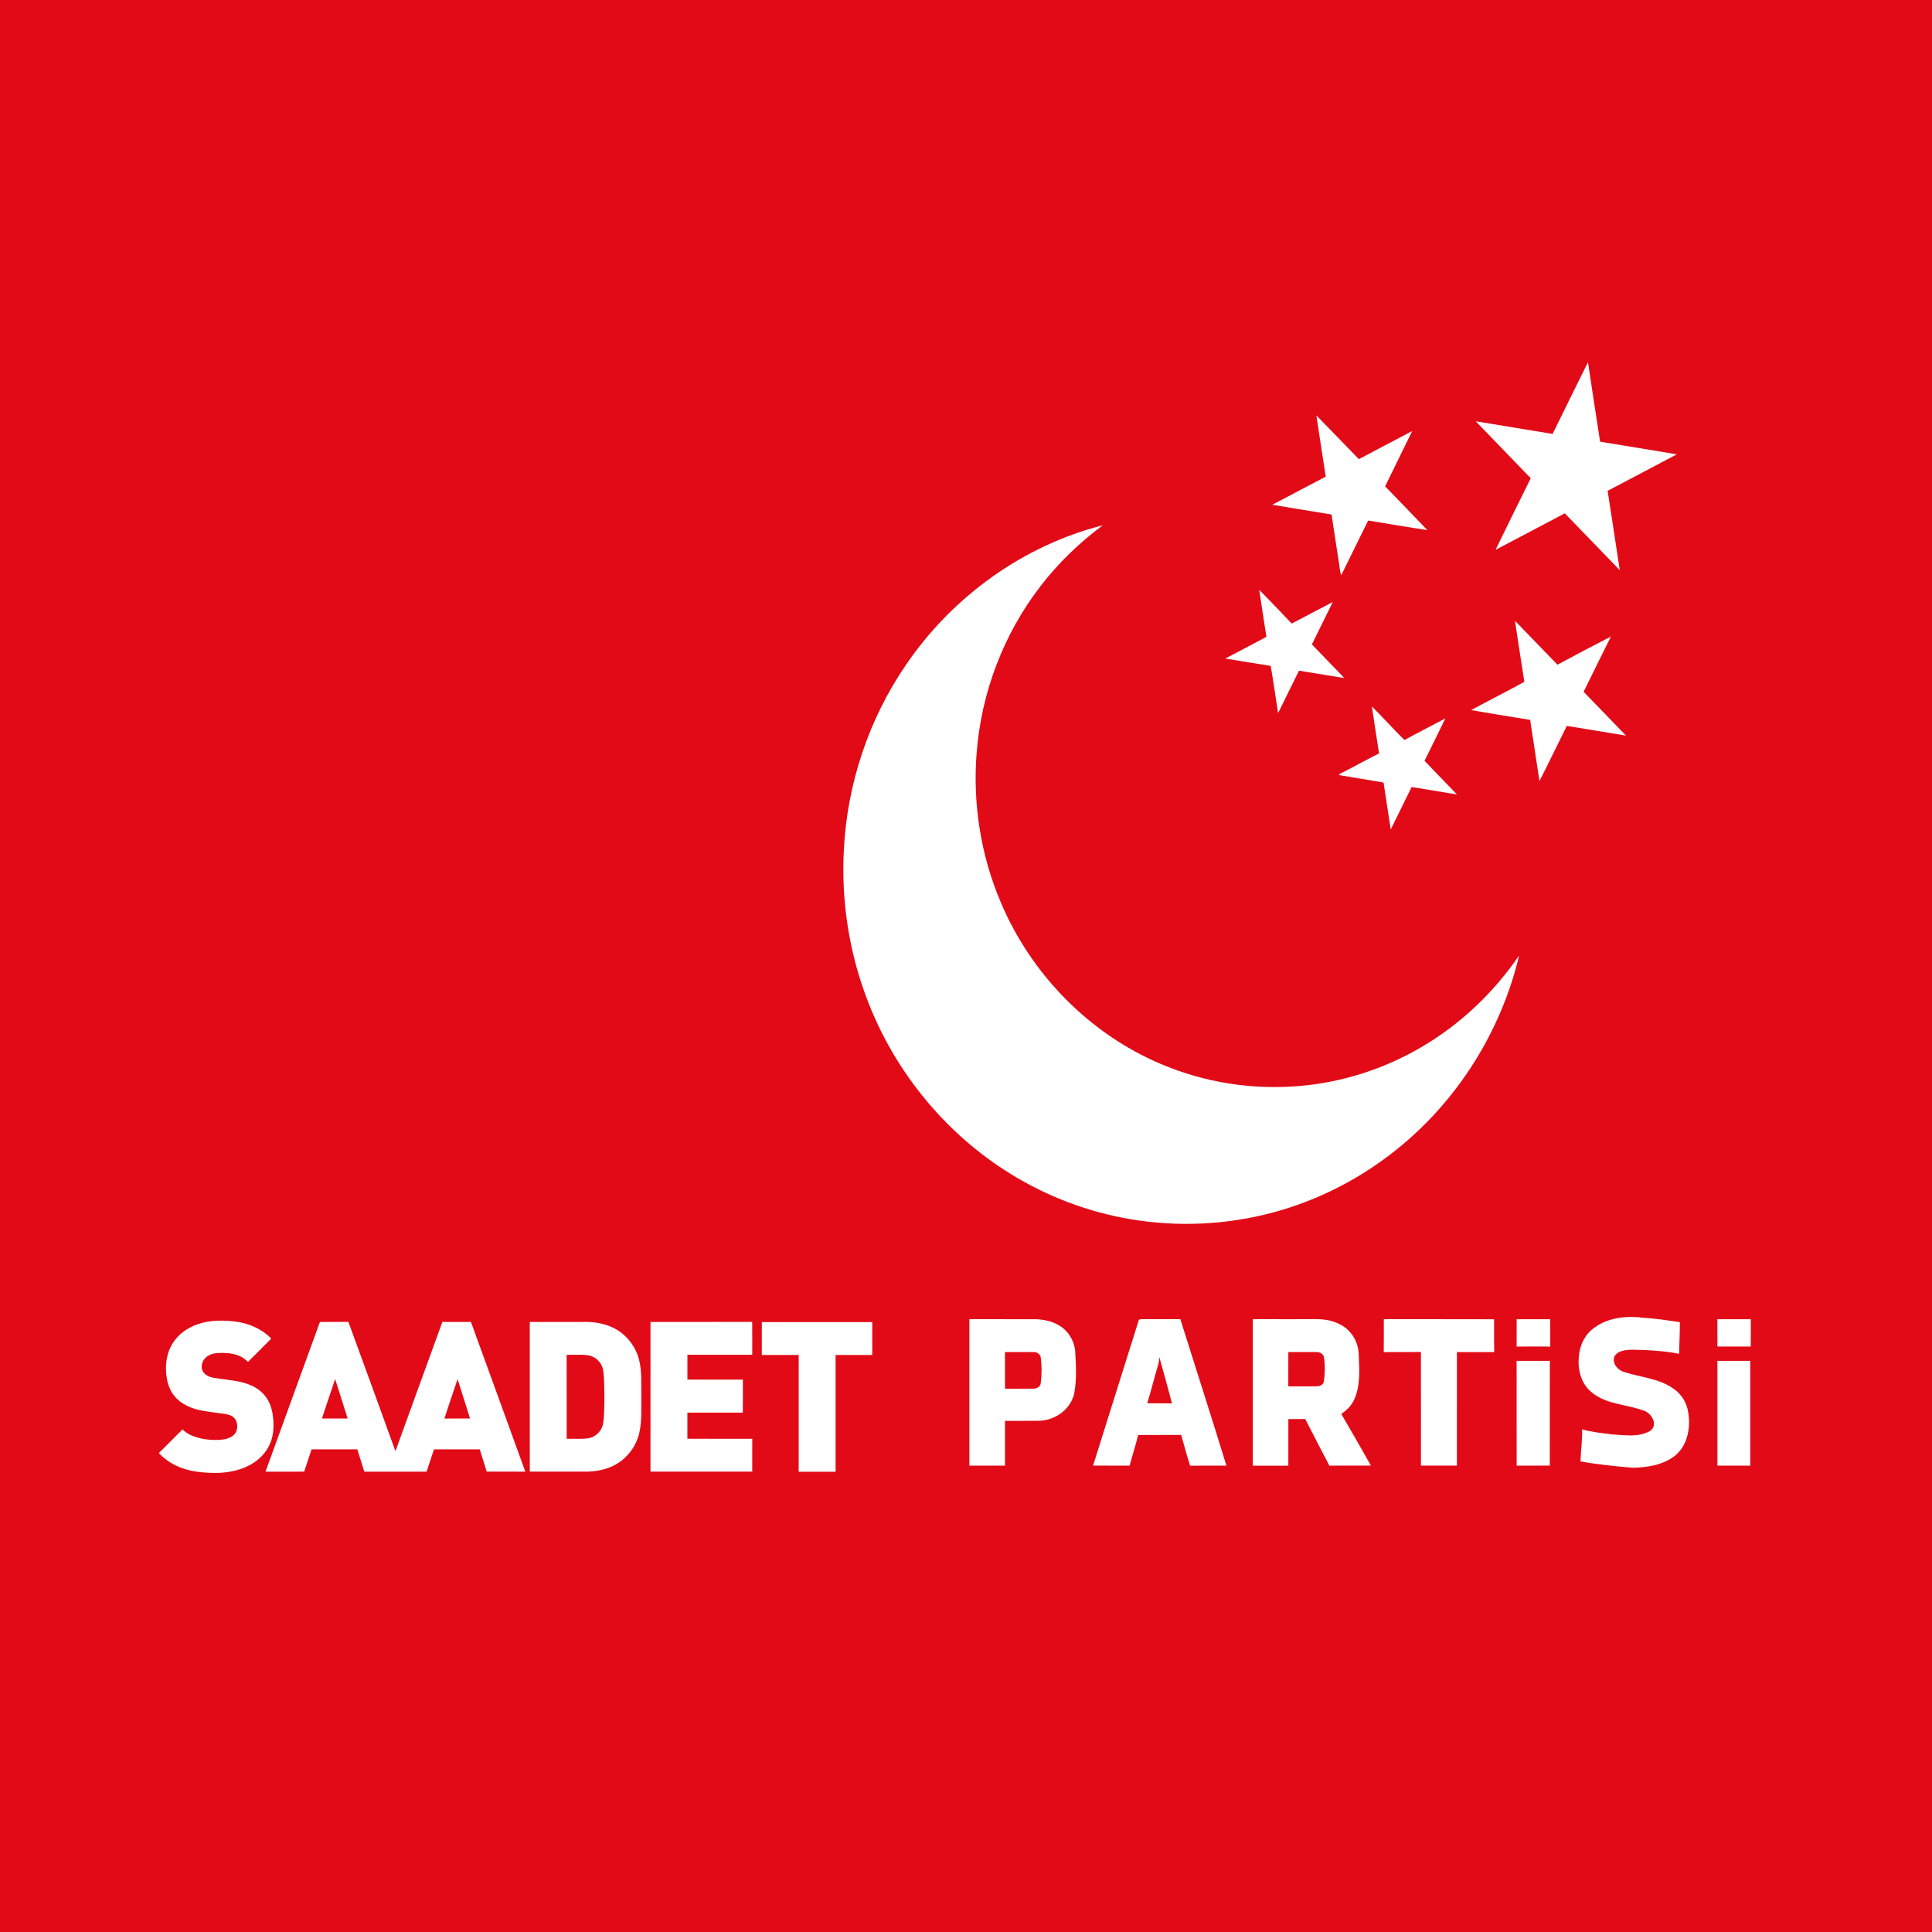 <?xml version="1.0" encoding="UTF-8" standalone="no"?>
<!DOCTYPE svg PUBLIC "-//W3C//DTD SVG 1.1//EN" "http://www.w3.org/Graphics/SVG/1.1/DTD/svg11.dtd">
<svg
    xmlns:svg="http://www.w3.org/2000/svg"
    xmlns="http://www.w3.org/2000/svg"
    version="1.1"
    width="1000"
    height="1000"
    viewBox="0 0 1000 1000"
    id="svg3234"
    xml:space="preserve"><defs id="defs3288"></defs><g id="Ebene_2"><rect
        width="1000"
        height="1000"
        x="0"
        y="0"
        id="rect3237"
        style="fill:#e20a17;"></rect><g id="_x23_ffffffff_2_">
		<path
          d="m 803.618,224.603 c 6.089,-12.38 12.148,-24.78 18.313,-37.118 2.022,13.729 4.186,27.437 6.283,41.15 13.237,2.163 26.478,4.293 39.703,6.525 -11.91,6.347 -23.872,12.59 -35.813,18.884 2.098,13.688 4.241,27.363 6.278,41.062 -9.493,-9.792 -18.971,-19.599 -28.448,-29.406 -11.925,6.343 -23.896,12.59 -35.848,18.895 6.003,-12.396 12.149,-24.718 18.224,-37.071 -9.469,-9.853 -18.985,-19.651 -28.483,-29.468 13.258,2.22 26.528,4.346 39.791,6.547 z"
          id="path3242"
          style="fill:#ffffff;"></path>
		<path
          d="m 681.355,215.01 c 7.378,7.486 14.631,15.115 21.972,22.648 9.223,-4.845 18.446,-9.681 27.65,-14.569 -4.627,9.576 -9.438,19.058 -14.044,28.644 7.284,7.55 14.627,15.048 21.859,22.649 -10.229,-1.507 -20.423,-3.329 -30.637,-4.951 -4.616,9.45 -9.29,18.869 -13.937,28.303 -0.899,-2.541 -0.879,-5.376 -1.437,-8.022 -1.184,-7.796 -2.419,-15.587 -3.571,-23.394 -10.224,-1.69 -20.464,-3.318 -30.683,-5.061 9.229,-4.836 18.427,-9.734 27.671,-14.553 -1.624,-10.562 -3.268,-21.121 -4.843,-31.694 z"
          id="path3244"
          style="fill:#ffffff;"></path>
		<path
          d="m 468.934,344.115 c 24.197,-35.58 60.98,-61.856 101.881,-72.225 -12.123,9.008 -23.181,19.609 -32.43,31.747 -18.838,24.433 -30.444,54.727 -32.861,85.87 -2.139,26.366 2.128,53.278 12.459,77.501 15.812,37.496 46.117,68.151 82.746,83.639 22.813,9.765 47.902,13.634 72.479,11.409 21.855,-1.944 43.283,-8.811 62.366,-19.994 20.057,-11.671 37.432,-28.092 50.719,-47.507 -9.422,39.753 -32.425,75.779 -63.772,100.717 -16.547,13.23 -35.381,23.404 -55.347,29.856 -23.562,7.63 -48.673,10.034 -73.194,7.178 -22.352,-2.577 -44.212,-9.629 -64.006,-20.664 -35.914,-19.894 -64.803,-52.953 -80.203,-91.955 -10.036,-25.148 -14.455,-52.647 -12.998,-79.791 1.682,-34.214 12.982,-67.846 32.161,-95.781 z"
          id="path3246"
          style="fill:#ffffff;"></path>
		<path
          d="m 651.783,305.333 c 5.706,5.691 11.205,11.608 16.802,17.415 7.101,-3.675 14.141,-7.482 21.252,-11.141 -3.565,7.324 -7.192,14.626 -10.788,21.94 5.531,5.854 11.234,11.54 16.746,17.414 -7.813,-1.27 -15.619,-2.588 -23.436,-3.827 -3.605,7.318 -7.223,14.638 -10.813,21.961 -1.321,-8.138 -2.419,-16.317 -3.836,-24.429 -7.841,-1.186 -15.659,-2.541 -23.49,-3.816 7.092,-3.744 14.218,-7.418 21.271,-11.225 -1.254,-8.096 -2.512,-16.192 -3.708,-24.292 z"
          id="path3248"
          style="fill:#ffffff;"></path>
		<path
          d="m 784.14,321.314 c 7.324,7.581 14.637,15.172 21.997,22.721 9.179,-4.94 18.396,-9.807 27.67,-14.563 -4.759,9.508 -9.442,19.057 -14.114,28.613 7.304,7.554 14.633,15.078 21.906,22.665 -10.215,-1.665 -20.423,-3.323 -30.627,-5.03 -4.729,9.514 -9.311,19.109 -14.145,28.571 -1.565,-10.568 -3.241,-21.116 -4.825,-31.674 -10.199,-1.685 -20.413,-3.281 -30.592,-5.066 9.157,-4.95 18.468,-9.618 27.59,-14.643 -1.672,-10.521 -3.246,-21.063 -4.86,-31.594 z"
          id="path3250"
          style="fill:#ffffff;"></path>
		<path
          d="m 710.077,365.624 c 5.719,5.697 11.116,11.74 16.866,17.41 7.016,-3.822 14.136,-7.435 21.18,-11.204 -3.519,7.36 -7.2,14.642 -10.788,21.971 5.553,5.843 11.226,11.571 16.782,17.415 -7.822,-1.276 -15.639,-2.541 -23.455,-3.854 -3.616,7.318 -7.217,14.648 -10.819,21.973 -1.278,-8.096 -2.513,-16.198 -3.731,-24.303 -7.69,-1.366 -15.405,-2.525 -23.101,-3.848 0.265,-0.515 0.768,-0.788 1.26,-1.029 6.542,-3.328 12.973,-6.883 19.524,-10.195 -1.25,-8.113 -2.525,-16.22 -3.718,-24.336 z"
          id="path3252"
          style="fill:#ffffff;"></path>
	</g><g id="Ebene_3">
	</g></g><g id="Ebene_1">
	<g id="_x23_ffffffff">
		<path
          d="m 104.783,684.68 c 5.494,-1.399 11.249,-1.33 16.844,-0.667 6.98,0.833 13.835,3.734 18.771,8.833 -3.982,4.063 -8.035,8.055 -12.052,12.083 -2.85,-3.061 -7.101,-4.408 -11.19,-4.593 -2.867,-0.093 -5.887,-0.273 -8.566,0.955 -2.409,1.014 -4.23,3.459 -4.2,6.119 -0.048,1.867 1.152,3.541 2.69,4.495 2.291,1.438 5.083,1.388 7.66,1.837 5.904,0.832 12.101,1.336 17.359,4.417 2.568,1.479 4.804,3.575 6.328,6.131 1.802,2.95 2.638,6.39 2.964,9.809 0.375,4.193 0.226,8.546 -1.371,12.499 -1.788,4.699 -5.37,8.591 -9.678,11.121 -5.428,3.241 -11.815,4.541 -18.081,4.669 -7.208,0.023 -14.664,-0.636 -21.239,-3.839 -3.307,-1.57 -6.278,-3.802 -8.836,-6.411 4.096,-4.096 8.178,-8.199 12.291,-12.277 2.106,2.159 4.964,3.43 7.827,4.256 4.158,1.111 8.542,1.495 12.822,1.003 2.697,-0.321 5.699,-1.328 7.035,-3.894 1.298,-2.813 0.646,-6.919 -2.349,-8.369 -2.4,-1.16 -5.131,-1.143 -7.707,-1.59 -4.037,-0.604 -8.146,-0.945 -12.023,-2.292 -3.686,-1.234 -7.216,-3.244 -9.712,-6.274 -2.179,-2.613 -3.457,-5.878 -4.019,-9.209 -1.066,-6.243 -0.33,-13.04 3.2,-18.427 3.382,-5.371 9.15,-8.885 15.232,-10.385 z"
          id="path3257"
          style="fill:#ffffff;"></path>
		<path
          d="m 165.59,684.238 c 4.912,-0.027 9.826,0.021 14.738,-0.027 8.184,22.277 16.254,44.602 24.352,66.909 8.046,-22.319 16.213,-44.592 24.297,-66.896 4.925,0.018 9.85,-0.003 14.773,0.014 9.378,25.831 18.836,51.634 28.156,77.486 -6.668,-0.021 -13.336,0.024 -20,-0.023 -1.181,-3.848 -2.378,-7.689 -3.59,-11.528 -7.899,0.024 -15.8,-0.008 -23.699,0.015 -1.295,3.841 -2.517,7.705 -3.818,11.543 -10.75,-0.022 -21.5,-0.004 -32.246,-0.01 -1.225,-3.839 -2.395,-7.698 -3.609,-11.537 -7.894,-0.006 -15.787,0.004 -23.68,-0.006 -1.301,3.838 -2.575,7.683 -3.828,11.539 -6.668,0.01 -13.339,-0.002 -20.007,0.008 9.348,-25.842 18.789,-51.653 28.161,-77.487 m 7.884,29.545 c -2.256,6.816 -4.624,13.595 -6.849,20.427 4.437,0.004 8.872,0.01 13.308,-0.003 -2.181,-6.801 -4.317,-13.614 -6.459,-20.424 m 56.555,20.454 c 4.418,-0.06 8.84,-0.003 13.259,-0.03 -2.134,-6.797 -4.272,-13.593 -6.442,-20.383 -2.259,6.808 -4.651,13.58 -6.817,20.413 z"
          id="path3259"
          style="fill:#ffffff;"></path>
		<path
          d="m 274.211,684.246 c 9.899,-0.035 19.795,0 29.694,-0.019 6.13,0.124 12.42,1.674 17.397,5.387 4.856,3.648 8.41,9.042 9.664,15.006 1.354,6.036 0.86,12.261 0.958,18.396 -0.097,7.064 0.545,14.347 -1.746,21.163 -2.295,6.666 -7.456,12.351 -13.984,15.07 -3.766,1.608 -7.859,2.323 -11.933,2.468 -10.014,0.008 -20.028,0.004 -30.042,0 -0.008,-25.822 0.003,-51.648 -0.008,-77.471 m 19.074,17.045 c 0.065,14.474 0,28.951 0.031,43.426 2.478,-0.006 4.957,-0.011 7.438,0.004 2.323,-0.022 4.752,-0.205 6.817,-1.379 2.436,-1.427 4.252,-3.966 4.647,-6.781 0.614,-3.786 0.454,-7.637 0.618,-11.456 -0.07,-5.102 0.073,-10.231 -0.556,-15.307 -0.285,-2.704 -1.818,-5.186 -4.015,-6.757 -2.174,-1.542 -4.922,-1.815 -7.509,-1.805 -2.491,0.042 -4.986,-0.067 -7.471,0.055 z"
          id="path3261"
          style="fill:#ffffff;"></path>
		<path
          d="m 336.689,684.246 c 17.549,-0.041 35.099,0.013 52.647,-0.029 0.07,5.672 0.017,11.348 0.028,17.022 -11.186,-0.007 -22.373,0.014 -33.561,-0.011 -0.034,4.283 -0.014,8.569 -0.01,12.856 9.573,-0.004 19.15,-0.007 28.722,0 -0.042,5.696 0.052,11.398 -0.049,17.096 -9.559,-0.007 -19.119,-0.007 -28.677,0 -0.004,4.508 0,9.016 -0.004,13.525 11.195,0.018 22.389,0 33.583,0.011 -0.004,5.668 0.009,11.336 -0.007,17.004 -17.557,0 -35.113,0.004 -52.666,-0.004 -0.003,-25.821 0.007,-51.647 -0.006,-77.47 z"
          id="path3263"
          style="fill:#ffffff;"></path>
		<path
          d="m 394.313,684.317 c 19.06,-0.007 38.115,0 57.174,0 0.021,5.669 0.014,11.341 0.004,17.013 -6.331,-0.007 -12.663,0.002 -18.99,-0.004 -0.01,20.155 -0.014,40.312 0,60.468 -6.371,0.021 -12.738,0.021 -19.104,0 0.021,-20.151 -0.009,-40.306 0.013,-60.458 -6.365,-0.02 -12.731,-0.004 -19.094,-0.01 -0.008,-5.668 -0.006,-11.34 -0.003,-17.009 z"
          id="path3265"
          style="fill:#ffffff;"></path>
	</g>
	<g id="_x23_000000ff">
		<path
          d="m 825.385,687.105 c 7.29,-5.301 16.871,-6.139 25.562,-5.004 6.223,0.348 12.369,1.348 18.531,2.238 0.085,5.469 -0.305,10.929 -0.355,16.397 -7.647,-1.527 -15.487,-1.941 -23.272,-2.112 -3.621,0.018 -8.181,0.035 -10.275,3.553 -1.221,3.543 1.73,6.969 4.994,7.952 8.486,2.764 17.938,3.257 25.442,8.537 4.358,2.79 7.182,7.597 7.851,12.692 1.254,7.801 -0.448,16.847 -6.841,22.068 -6.173,4.891 -14.337,6.112 -21.985,6.282 -9.036,-0.788 -18.083,-1.654 -27.01,-3.306 0.229,-5.528 1,-11.021 0.873,-16.559 4.968,1.476 10.199,1.841 15.312,2.585 6.536,0.357 13.769,1.671 19.753,-1.72 4.443,-2.874 1.12,-8.979 -2.805,-10.445 -8.902,-3.399 -19.34,-3.138 -27.055,-9.385 -5.604,-4.29 -7.58,-11.741 -6.909,-18.525 0.371,-5.924 3.202,-11.858 8.189,-15.248 z"
          id="path3268"
          style="fill:#ffffff;"></path>
		<path
          d="m 501.76,682.797 c 11.599,0.051 23.188,-0.016 34.778,0.033 5.51,0.247 11.309,1.935 15.2,6.028 2.652,2.654 4.18,6.266 4.747,9.938 0.433,7.299 0.899,14.726 -0.372,21.966 -1.585,8.368 -9.639,14.345 -17.965,14.626 -5.985,0.101 -11.98,0 -17.975,0.041 -0.009,7.732 0,15.466 0,23.197 -6.138,-0.026 -12.275,-0.026 -18.414,0 0.011,-25.275 10e-4,-50.556 10e-4,-75.829 m 18.414,17.023 c -0.009,6.324 -0.017,12.643 0.009,18.967 4.867,-0.018 9.733,0.049 14.601,-0.027 1.729,0.068 3.822,-0.939 3.898,-2.89 0.585,-4.357 0.577,-8.81 0.01,-13.167 -0.086,-1.466 -1.452,-2.459 -2.748,-2.848 -5.256,-0.11 -10.513,-0.007 -15.77,-0.035 z"
          id="path3270"
          style="fill:#ffffff;"></path>
		<path
          d="m 589.458,683.205 c 1.008,-0.806 2.51,-0.221 3.713,-0.408 5.927,0.025 11.852,0.025 17.778,0 7.936,25.273 16.064,50.487 23.856,75.803 -6.274,0.043 -12.539,-0.051 -18.813,0.051 -1.703,-5.266 -3.103,-10.623 -4.62,-15.939 -7.427,0.06 -14.854,-0.008 -22.271,0.034 -1.271,5.342 -3.011,10.556 -4.417,15.862 -6.308,-0.008 -12.606,0.019 -18.915,-0.016 7.877,-25.13 15.795,-50.259 23.689,-75.387 m 9.418,25.213 c -1.746,5.952 -3.229,11.978 -5.077,17.904 4.271,0.052 8.544,-0.008 12.816,0.043 -2.066,-7.985 -4.322,-15.921 -6.526,-23.865 -0.093,2.027 -0.635,3.984 -1.213,5.918 z"
          id="path3272"
          style="fill:#ffffff;"></path>
		<path
          d="m 648.431,682.797 c 11.267,0.043 22.525,0.009 33.784,0.009 5.621,0.075 11.496,1.747 15.635,5.723 3.501,3.366 5.477,8.24 5.441,13.091 0.349,7.671 0.89,15.785 -2.434,22.939 -1.372,3.07 -3.864,5.436 -6.628,7.267 5.205,8.877 10.309,17.813 15.369,26.767 -7.17,0.023 -14.344,0.016 -21.516,0.008 -4.197,-8.02 -8.378,-16.05 -12.489,-24.111 -2.917,0.018 -5.824,0.009 -8.74,0.018 -0.025,8.036 -0.009,16.082 -0.009,24.12 -6.138,-0.026 -12.276,-0.026 -18.414,0 0.009,-25.277 0.009,-50.558 0.001,-75.831 m 18.414,17.023 c -0.017,5.919 0.018,11.837 -0.025,17.753 4.858,-0.023 9.716,0.043 14.564,-0.016 1.646,0.066 3.485,-0.755 3.857,-2.493 0.568,-4.171 0.679,-8.419 0.018,-12.582 -0.245,-1.721 -2.17,-2.696 -3.755,-2.662 -4.884,-0.023 -9.775,0.008 -14.659,0 z"
          id="path3274"
          style="fill:#ffffff;"></path>
		<path
          d="m 716.254,682.797 c 19.034,0.061 38.059,-0.035 57.083,0.051 0.035,5.664 -0.041,11.318 0.051,16.98 -6.435,-0.022 -12.869,-0.015 -19.296,0 -0.017,19.594 0,39.187 -0.009,58.771 -6.197,0.008 -12.402,0.016 -18.608,0 -0.026,-19.601 0,-39.203 -0.009,-58.803 -6.418,0.067 -12.835,-0.052 -19.253,0.067 0.101,-5.687 0.025,-11.378 0.041,-17.066 z"
          id="path3276"
          style="fill:#ffffff;"></path>
		<path
          d="m 785.013,682.822 c 5.797,-0.008 11.598,-0.008 17.396,0 0.01,4.714 -0.017,9.437 0.018,14.158 -5.807,-0.042 -11.616,-0.051 -17.423,0.01 0.009,-4.722 -10e-4,-9.446 0.009,-14.168 z"
          id="path3278"
          style="fill:#ffffff;"></path>
		<path
          d="m 888.928,682.822 c 5.756,-0.017 11.514,-0.017 17.278,0 0,4.714 0.033,9.42 -0.027,14.126 -5.737,0.008 -11.486,0.008 -17.228,0 -0.065,-4.706 -0.031,-9.412 -0.023,-14.126 z"
          id="path3280"
          style="fill:#ffffff;"></path>
		<path
          d="m 784.994,704.365 c 5.741,0.017 11.472,0.017 17.202,0 -0.066,18.075 0,36.143 -0.033,54.209 -5.714,0.068 -11.437,0.025 -17.15,0.025 -0.019,-18.076 0.008,-36.151 -0.019,-54.234 z"
          id="path3282"
          style="fill:#ffffff;"></path>
		<path
          d="m 888.928,704.382 c 5.664,-0.008 11.334,0.01 16.997,-0.017 -0.016,18.083 0,36.176 0,54.261 -5.672,-0.045 -11.333,0 -16.997,-0.026 -0.02,-18.077 -0.008,-36.152 0,-54.218 z"
          id="path3284"
          style="fill:#ffffff;"></path>
	</g>
</g></svg>
